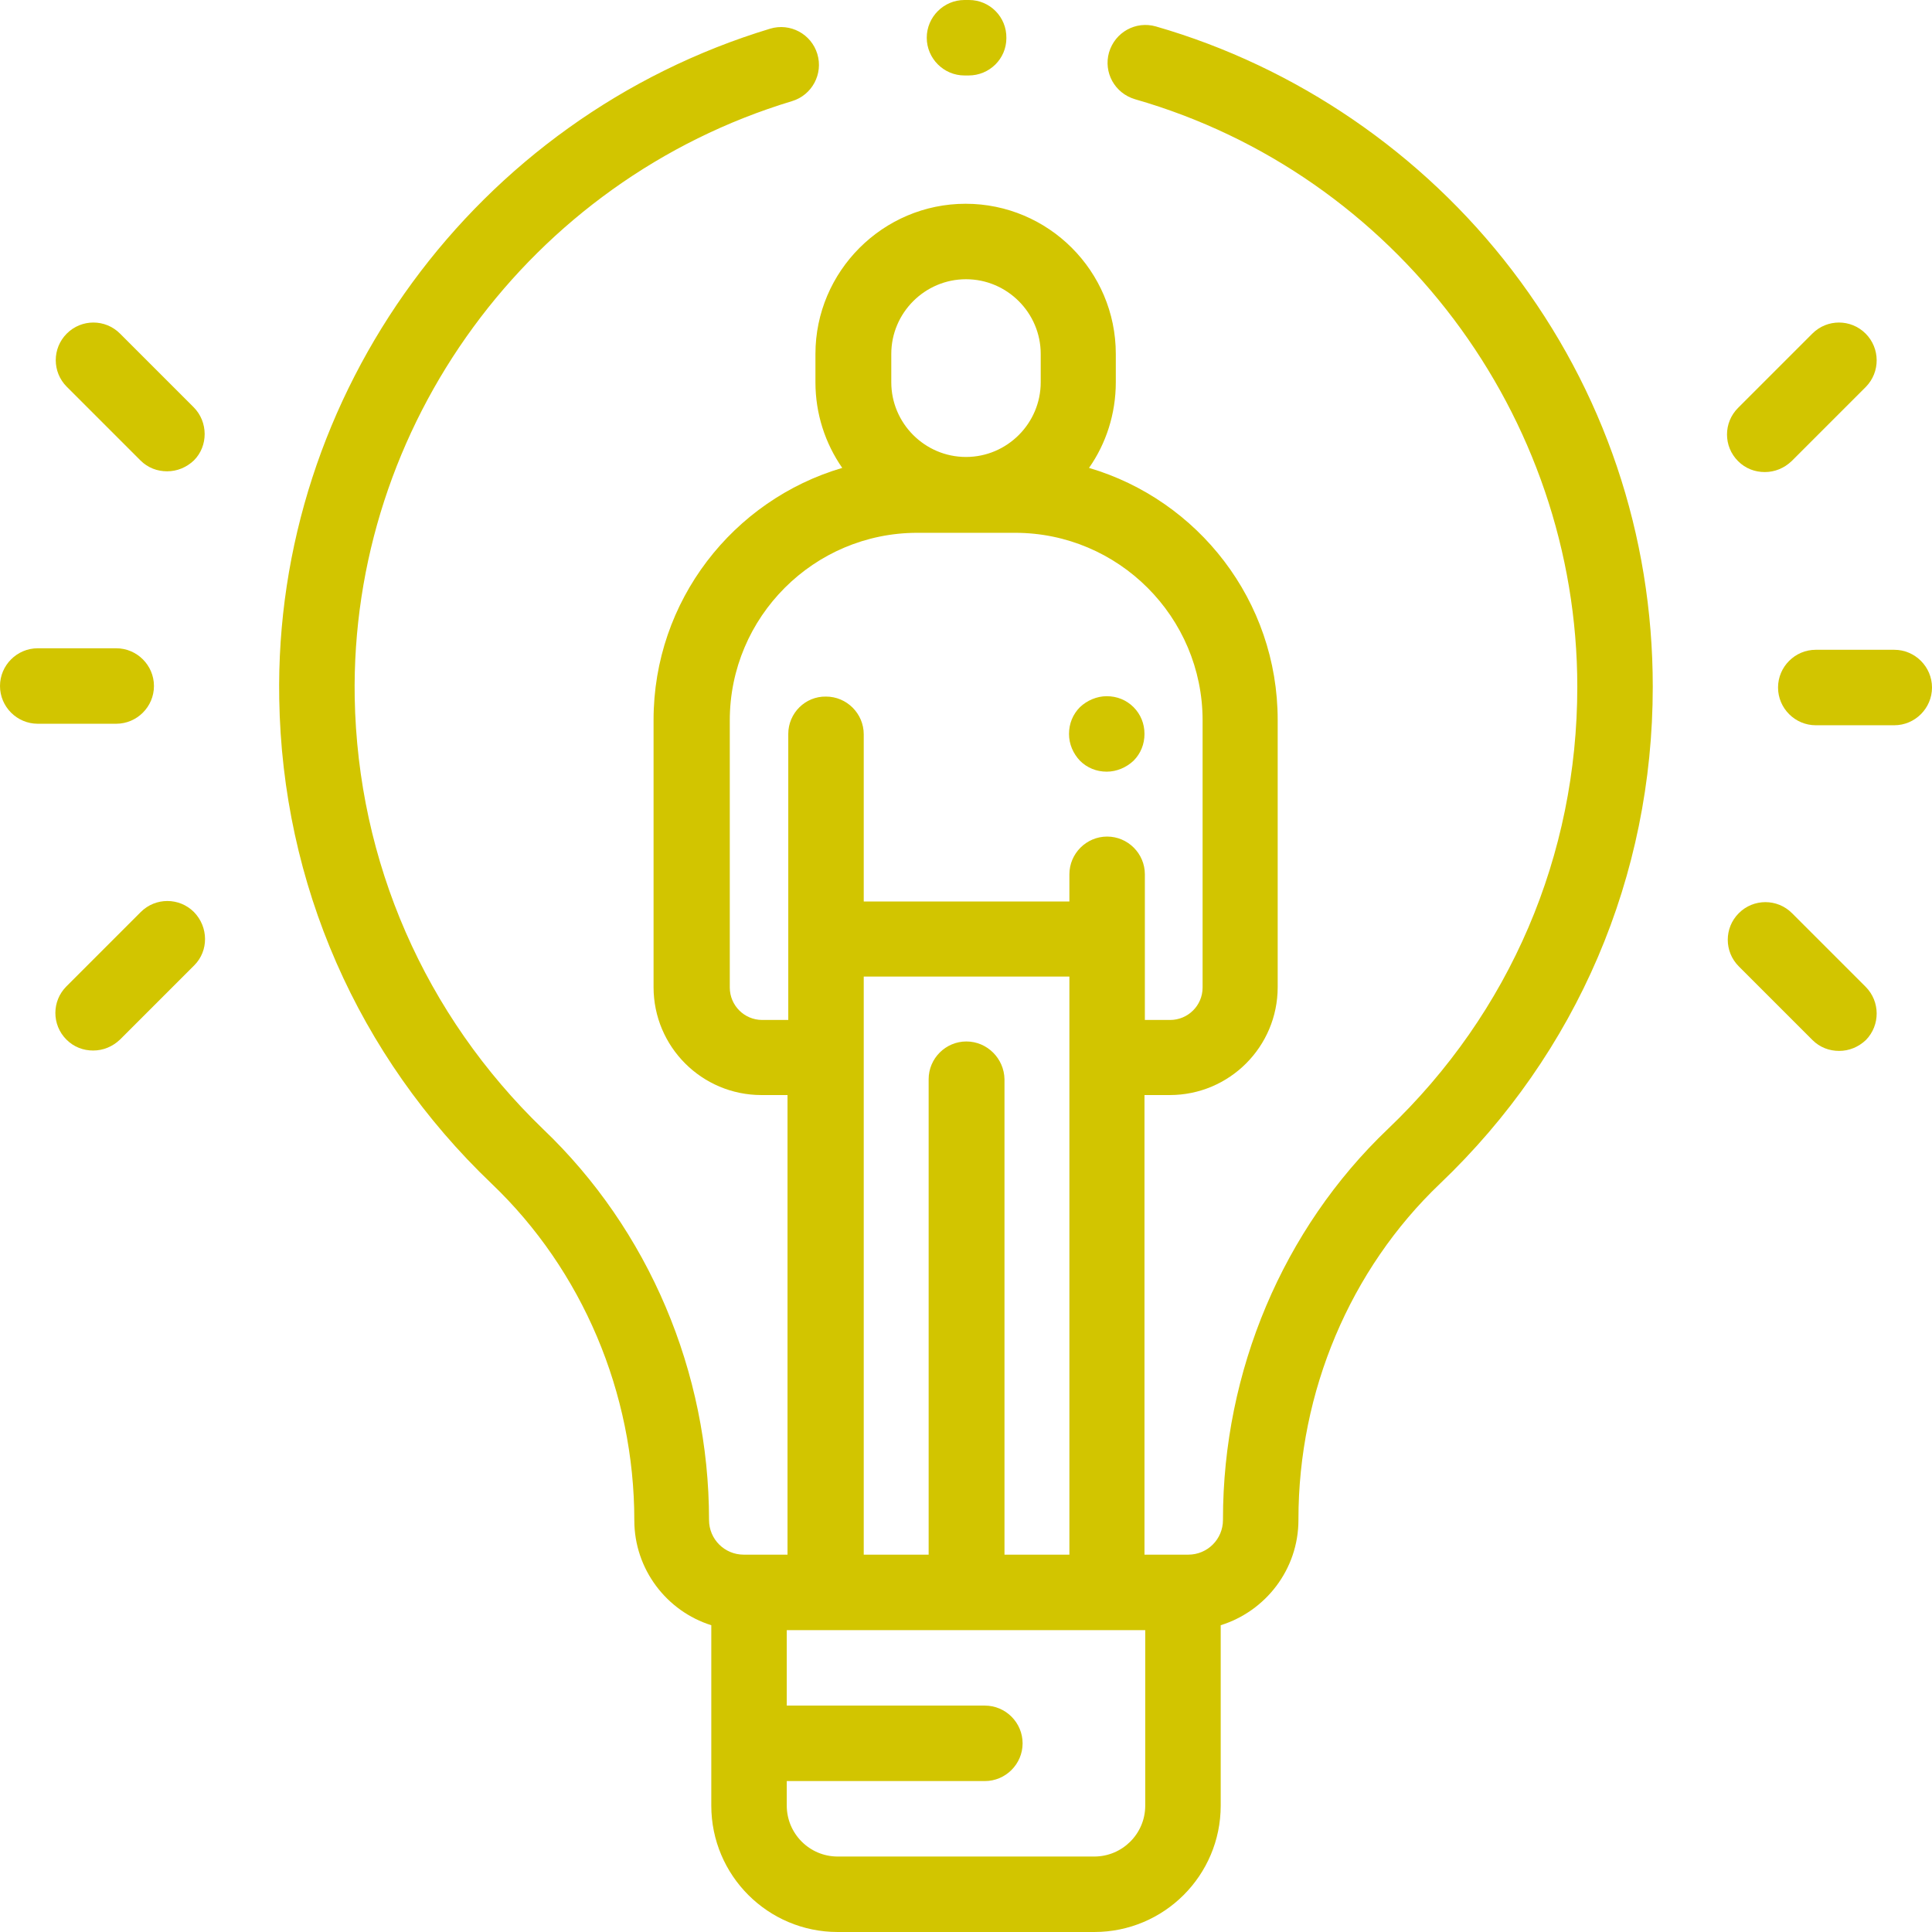 <?xml version="1.0" encoding="utf-8"?>
<!-- Generator: Adobe Illustrator 23.0.1, SVG Export Plug-In . SVG Version: 6.00 Build 0)  -->
<svg version="1.1" id="Capa_1" xmlns="http://www.w3.org/2000/svg" xmlns:xlink="http://www.w3.org/1999/xlink" x="0px" y="0px"
	 viewBox="0 0 512 512" style="enable-background:new 0 0 512 512;" xml:space="preserve">
<style type="text/css">
	.st0{fill:#D2C500;}
</style>
<g>
	<g>
		<path class="st0" d="M400.7,71.6C377,40.6,343.5,17.7,306.3,7c-5.3-1.5-10.8,1.5-12.4,6.9c-1.5,5.3,1.5,10.8,6.9,12.4
			C369.8,46.1,418,110.1,418,182c0,44.7-17.8,86.3-50.2,117.2c-27.8,26.5-43.7,64.2-43.7,103.4v0.2c0,5.1-4.1,9.2-9.2,9.2h-1.4
			h-10.2V290.2h6.7c15.8,0,28.6-12.8,28.6-28.6v-70.8c0-31.6-21.1-58.3-50-66.8c4.5-6.4,7.1-14.3,7.1-22.7v-7.5
			c0-22-17.9-39.8-39.8-39.8s-39.8,17.9-39.8,39.8v7.5c0,8.4,2.6,16.2,7.1,22.7c-28.9,8.5-50,35.2-50,66.8v70.8
			c0,15.8,12.8,28.6,28.6,28.6h6.9V412h-10.4h-1.2c-5.1,0-9.2-4.1-9.2-9.2c0-39.2-16-76.9-44-103.6C112.6,269,94.8,228.4,94,184.9
			c-1.2-72.1,46.4-137.1,115.9-158.1c5.3-1.6,8.3-7.2,6.7-12.5C215,9,209.4,6,204.1,7.6C126.1,31.2,72.6,104.2,74,185.2
			c0.8,49,20.8,94.6,56.3,128.5c24,22.9,37.8,55.4,37.8,89.2c0,13,8.6,24.1,20.4,27.8v47.8c0,18.5,15,33.5,33.5,33.5H290
			c18.5,0,33.5-15,33.5-33.5v-47.8c11.9-3.7,20.6-14.8,20.6-27.9v-0.2c0-33.8,13.7-66.2,37.5-88.9C418,279,438,232.2,438,182
			C438,141.7,425.1,103.5,400.7,71.6z M236.2,93.8c0-10.9,8.9-19.8,19.8-19.8c10.9,0,19.8,8.9,19.8,19.8v7.5
			c0,10.9-8.9,19.8-19.8,19.8s-19.8-8.9-19.8-19.8V93.8z M208.9,194.5v75.8h-6.9c-4.8,0-8.6-3.9-8.6-8.6v-70.8
			c0-27.4,22.3-49.7,49.7-49.7H269c27.4,0,49.7,22.3,49.7,49.7v70.8c0,4.8-3.9,8.6-8.6,8.6h-6.7v-38.6c0-5.5-4.5-10-10-10
			s-10,4.5-10,10v7.2h-54.5v-44.3c0-5.5-4.5-10-10-10C213.4,184.5,208.9,189,208.9,194.5z M256.1,276c-5.5,0-10,4.5-10,10v22.3V412
			h-17.2V258.8h54.5V412h-17.2V308.2V286C266.1,280.5,261.6,276,256.1,276z M303.5,478.5c0,7.5-6.1,13.5-13.5,13.5H222
			c-7.5,0-13.5-6.1-13.5-13.5V472H261c5.5,0,10-4.5,10-10s-4.5-10-10-10h-52.5v-20h95L303.5,478.5L303.5,478.5z"/>
	</g>
</g>
<g>
	<g>
		<path class="st0" d="M256.8,0l-1.2,0c-5.5,0-10,4.5-10,10c0,5.5,4.5,10,10,10c0,0,0,0,0,0l1,0c0,0,0,0,0.1,0c5.5,0,10-4.4,10-9.9
			C266.8,4.5,262.3,0,256.8,0z"/>
	</g>
</g>
<g>
	<g>
		<path class="st0" d="M300.4,187.4c-1.9-1.9-4.4-2.9-7.1-2.9c-2.6,0-5.2,1.1-7.1,2.9c-1.9,1.9-2.9,4.4-2.9,7.1s1.1,5.2,2.9,7.1
			c1.9,1.9,4.4,2.9,7.1,2.9c2.6,0,5.2-1.1,7.1-2.9c1.9-1.9,2.9-4.4,2.9-7.1S302.3,189.3,300.4,187.4z"/>
	</g>
</g>
<g>
	<g>
		<path class="st0" d="M502,172.2h-20.8c-5.5,0-10,4.5-10,10s4.5,10,10,10H502c5.5,0,10-4.5,10-10S507.5,172.2,502,172.2z"/>
	</g>
</g>
<g>
	<g>
		<path class="st0" d="M494.4,261.5l-19.5-19.5c-3.9-3.9-10.2-3.9-14.1,0c-3.9,3.9-3.9,10.2,0,14.1l19.5,19.5c2,2,4.5,2.9,7.1,2.9
			c2.6,0,5.1-1,7.1-2.9C498.3,271.7,498.3,265.4,494.4,261.5z"/>
	</g>
</g>
<g>
	<g>
		<path class="st0" d="M494.4,88.4c-3.9-3.9-10.2-3.9-14.1,0l-19.7,19.7c-3.9,3.9-3.9,10.2,0,14.1c2,2,4.5,2.9,7.1,2.9
			s5.1-1,7.1-2.9l19.7-19.7C498.3,98.6,498.3,92.3,494.4,88.4z"/>
	</g>
</g>
<g>
	<g>
		<path class="st0" d="M30.8,171.8H10c-5.5,0-10,4.5-10,10s4.5,10,10,10h20.8c5.5,0,10-4.5,10-10S36.3,171.8,30.8,171.8z"/>
	</g>
</g>
<g>
	<g>
		<path class="st0" d="M51.3,107.9L31.8,88.4c-3.9-3.9-10.2-3.9-14.1,0c-3.9,3.9-3.9,10.2,0,14.1l19.5,19.5c2,2,4.5,2.9,7.1,2.9
			s5.1-1,7.1-2.9C55.2,118.2,55.2,111.8,51.3,107.9z"/>
	</g>
</g>
<g>
	<g>
		<path class="st0" d="M51.4,241.7c-3.9-3.9-10.2-3.9-14.1,0l-19.7,19.7c-3.9,3.9-3.9,10.2,0,14.1c2,2,4.5,2.9,7.1,2.9
			s5.1-1,7.1-2.9l19.7-19.7C55.3,252,55.3,245.7,51.4,241.7z"/>
	</g>
</g>
</svg>
